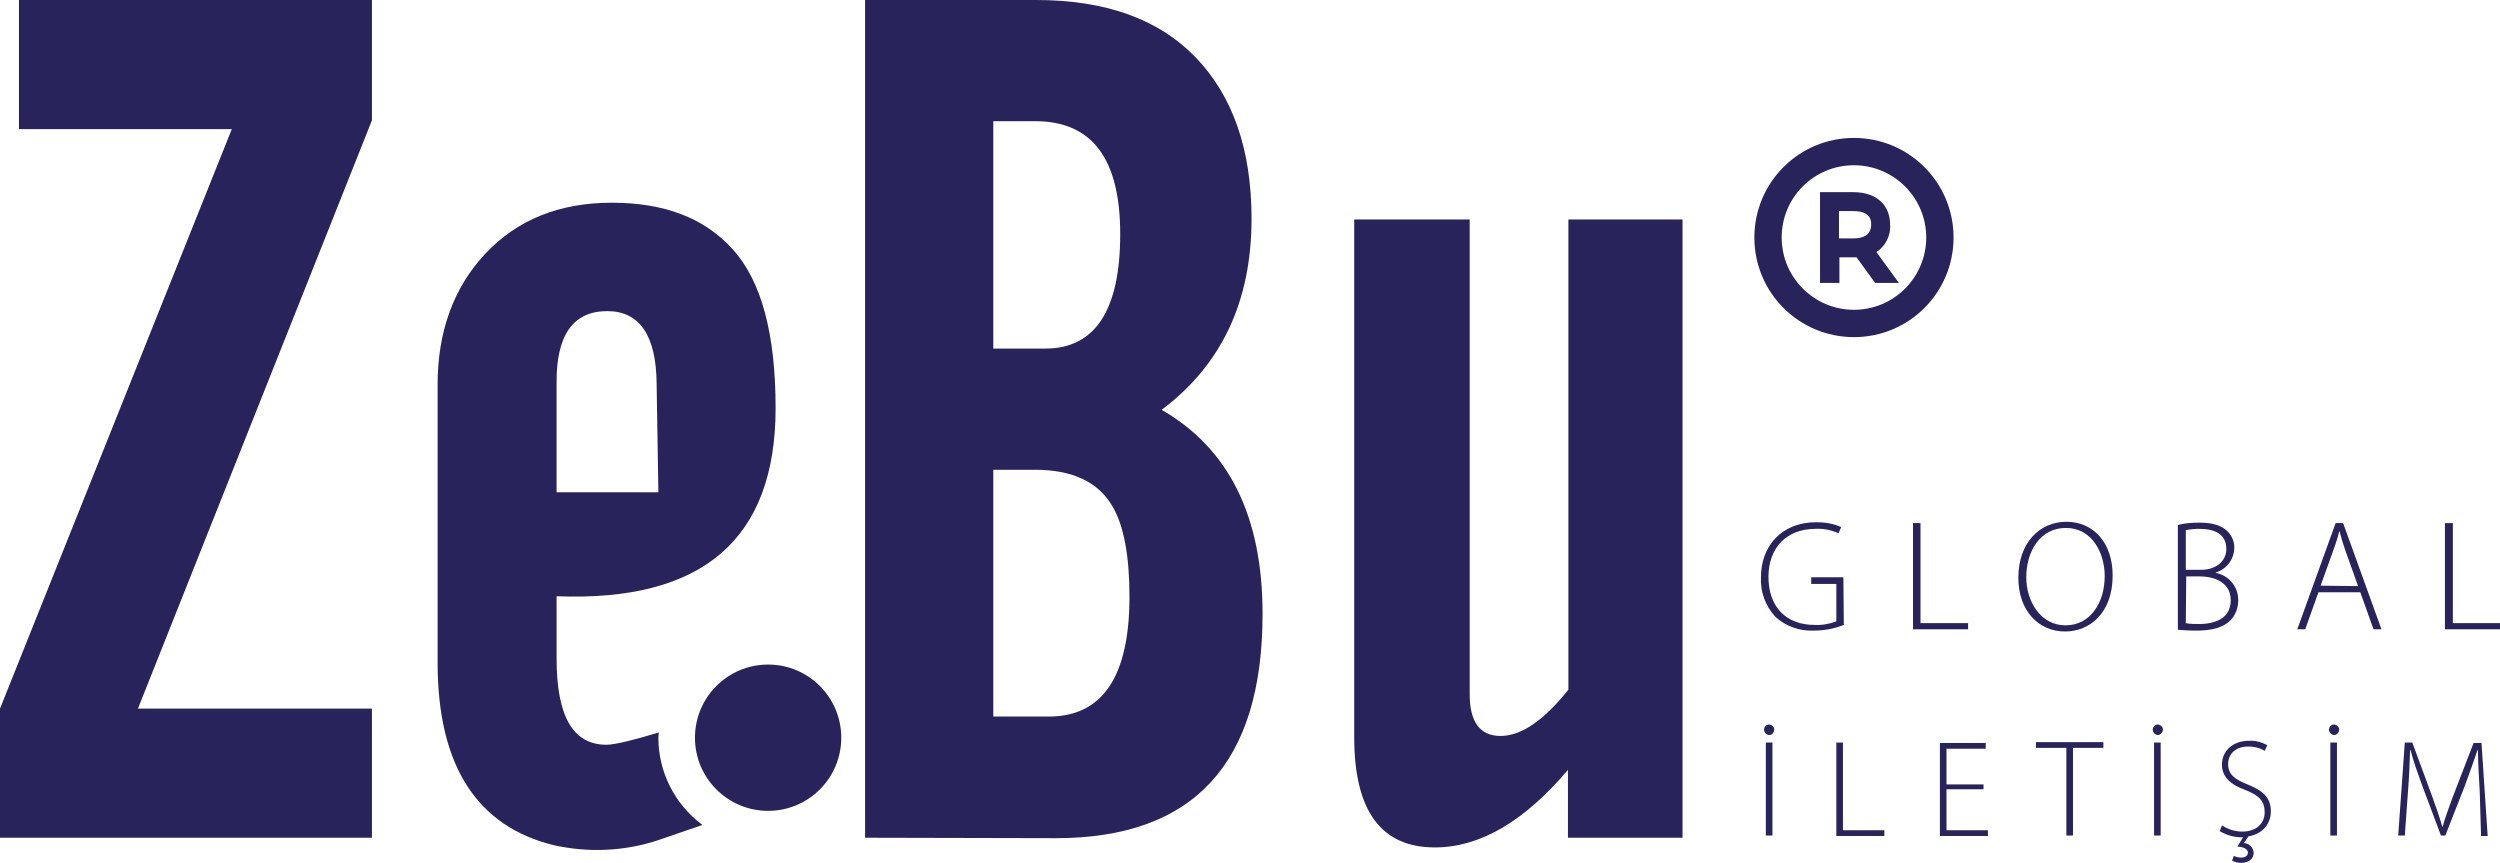 <?xml version="1.0" encoding="utf-8"?>
<!-- Generator: Adobe Illustrator 23.0.2, SVG Export Plug-In . SVG Version: 6.00 Build 0)  -->
<svg version="1.1" id="Layer_1" xmlns="http://www.w3.org/2000/svg" xmlns:xlink="http://www.w3.org/1999/xlink" x="0px" y="0px"
	 viewBox="0 0 567.3 195.8" style="enable-background:new 0 0 567.3 195.8;" xml:space="preserve">
<style type="text/css">
	.st0{fill:#29235C;}
</style>
<title>zebu_logo</title>
<g>
	<g id="Layer_1-2">
		<path class="st0" d="M0,190.1v-29.3L52.6,29.3H4.3V0h80.1v27.3L31.3,160.8h53.1v29.3H0z"/>
		<path class="st0" d="M196.3,190.1V0h38.8c15.7,0,27.8,4.3,36.2,13S284,33.9,284,49.6c0,18.8-6.8,33.2-20.4,43.4
			c15.3,8.8,22.9,24.2,22.9,46.3c0,33.9-15.6,50.9-46.9,50.9L196.3,190.1z M225.4,79.1h11.8c11.3,0,17-8.7,17-26
			c0-17.1-6.4-25.6-19.3-25.6h-9.5L225.4,79.1z M225.4,162.6H238c12.2,0,18.3-9.1,18.3-27.2c0-9.3-1.3-16.1-3.8-20.4
			c-3.2-5.6-9.1-8.4-17.6-8.4h-9.5L225.4,162.6z"/>
		<path class="st0" d="M381.8,49.8v140.3h-26v-15.4c-9.9,11.7-20,17.6-30.2,17.6c-12.2,0-18.3-8.3-18.3-25V49.8h26.2v107.7
			c0,6.3,2.3,9.5,7,9.5c4.7,0,9.8-3.5,15.4-10.5V49.8H381.8z"/>
		<path class="st0" d="M418.4,141.8c-2.2,0.9-4.6,1.3-7,1.3c-3.1,0.1-6.2-1-8.5-3.1c-2.3-2.5-3.5-5.7-3.3-9.1
			c0-6.7,4.4-12.4,12.6-12.4c1.9,0,3.8,0.3,5.6,1.1l-0.6,1.4c-1.6-0.7-3.4-1.1-5.2-1c-6.6,0-10.7,4.3-10.7,10.9
			c0,6.8,4,10.9,10.4,10.9c1.7,0.1,3.4-0.2,5-0.8v-8.5H411V131h7.3L418.4,141.8z"/>
		<path class="st0" d="M434.1,118.7h1.7v22.7h10.8v1.4h-12.5V118.7z"/>
		<path class="st0" d="M479.4,130.6c0,8.5-5.2,12.7-10.8,12.7c-6,0-10.6-4.7-10.6-12.2c0-7.9,4.8-12.7,10.9-12.7
			S479.4,123.1,479.4,130.6z M459.8,131c0,5.4,3.2,10.9,8.9,10.9s8.9-5.2,8.9-11.2c0-5.1-2.8-10.9-8.8-10.9S459.8,125.3,459.8,131
			L459.8,131z"/>
		<path class="st0" d="M494.3,119.1c1.6-0.4,3.2-0.5,4.9-0.5c3,0,5,0.7,6.3,2c1,1,1.6,2.5,1.5,3.9c-0.1,2.5-1.8,4.7-4.2,5.4v0.1
			c3,0.6,5.1,3.1,5.1,6.2c0,1.7-0.6,3.4-1.8,4.6c-1.6,1.6-4.2,2.3-7.7,2.3c-1.8,0-3.2-0.1-4.2-0.2V119.1z M496,129.3h3.5
			c3.5,0,5.7-2.1,5.7-4.7c0-3.4-2.6-4.6-6.2-4.6c-1,0-2,0.1-3,0.3L496,129.3z M496,141.4c1,0.2,2,0.2,3,0.2c3.7,0,7.2-1.3,7.2-5.4
			c0-3.8-3.3-5.4-7.1-5.4h-3L496,141.4z"/>
		<path class="st0" d="M526.1,134.4l-3,8.4h-1.8l8.7-24.1h1.7l8.7,24.1h-1.8l-3-8.4H526.1z M535.1,133l-2.9-8.1
			c-0.5-1.4-0.9-2.8-1.3-4.3h-0.1c-0.3,1.4-0.8,2.8-1.3,4.2l-2.9,8.1L535.1,133z"/>
		<path class="st0" d="M554.9,118.7h1.7v22.7h10.7v1.4h-12.5V118.7z"/>
		<path class="st0" d="M401.4,166.8c-0.6-0.1-1.1-0.6-1.1-1.2c0-0.7,0.5-1.2,1.2-1.2c0.7,0.1,1.2,0.7,1.1,1.3
			C402.5,166.3,402.1,166.8,401.4,166.8L401.4,166.8z M402.2,168.5v21.1h-1.5v-21.1L402.2,168.5z"/>
		<path class="st0" d="M416.7,168.5h1.5v19.9h9.4v1.3h-10.9V168.5z"/>
		<path class="st0" d="M450.1,179.1h-8.4v9.3h9.4v1.3h-10.9v-21.1h10.4v1.3h-8.9v8.1h8.4L450.1,179.1z"/>
		<path class="st0" d="M468.9,169.7H462v-1.3h15.3v1.3h-6.9v19.9h-1.5L468.9,169.7z"/>
		<path class="st0" d="M489.6,166.8c-0.6-0.1-1.1-0.6-1.1-1.2c0-0.7,0.5-1.2,1.2-1.2c0.7,0.1,1.2,0.7,1.1,1.3
			C490.7,166.3,490.2,166.8,489.6,166.8L489.6,166.8z M490.3,168.5v21.1h-1.5v-21.1L490.3,168.5z"/>
		<path class="st0" d="M504.2,187.3c1.4,0.9,3,1.4,4.6,1.4c3.2,0,5.1-1.8,5.1-4.4c0-2.4-1.2-3.8-4.3-5c-3.4-1.2-5.4-3-5.4-5.8
			c0-3.1,2.5-5.4,6.1-5.4c1.5-0.1,2.9,0.3,4.2,1l-0.6,1.3c-1.1-0.7-2.4-1-3.7-1c-3.4,0-4.6,2.2-4.6,3.9c0,2.4,1.4,3.5,4.4,4.7
			c3.5,1.4,5.3,3,5.3,6.1c0,2.7-1.7,5.1-5.1,5.7l-1,1.5c1.2,0.1,2.1,1,2.2,2.2c0,1.6-1.4,2.3-2.9,2.3c-0.7,0-1.4-0.2-2-0.5l0.4-1.1
			c0.5,0.3,1.1,0.4,1.7,0.4c0.8,0,1.5-0.4,1.5-1.1c0-0.9-1.1-1.3-2.4-1.4l1.3-2.1h-0.3c-1.8,0-3.5-0.5-5-1.4L504.2,187.3z"/>
		<path class="st0" d="M529.6,166.8c-0.6-0.1-1.1-0.6-1.1-1.2c0-0.7,0.5-1.2,1.2-1.2c0.7,0.1,1.2,0.7,1.1,1.3
			C530.7,166.3,530.2,166.8,529.6,166.8L529.6,166.8z M530.3,168.5v21.1h-1.5v-21.1L530.3,168.5z"/>
		<path class="st0" d="M562.7,179.6c-0.2-3.2-0.4-7.1-0.4-9.4h-0.1c-0.8,2.3-1.6,4.7-2.8,7.9l-4.5,11.5h-1l-4.2-11.2
			c-1.2-3.3-2.1-5.8-2.7-8.2h-0.1c-0.1,2.5-0.2,6.1-0.5,9.7l-0.7,9.7h-1.5l1.5-21.1h1.7l4.5,12.2c1,2.7,1.7,4.8,2.3,6.9h0.1
			c0.5-2,1.3-4,2.3-6.8l4.7-12.2h1.8l1.4,21.1h-1.5L562.7,179.6z"/>
		<path class="st0" d="M420.7,31.3c-12.5,0-22.6,10.1-22.6,22.6s10.1,22.6,22.6,22.6c12.5,0,22.6-10.1,22.6-22.6c0,0,0,0,0,0
			C443.3,41.4,433.2,31.3,420.7,31.3z M420.7,70.3c-9,0-16.4-7.3-16.4-16.4s7.3-16.4,16.4-16.4c9,0,16.4,7.3,16.4,16.4
			C437.1,62.9,429.8,70.3,420.7,70.3L420.7,70.3z M428.9,51c0-4.6-3.2-7.4-8.4-7.4H413v20.6h4.4v-5.8h3.3h0.6l4.2,5.8h5.4l-5.1-7
			C427.8,55.9,429.1,53.5,428.9,51z M420.6,54.1h-3.3v-6.2h3.3c4,0,4,2.3,4,3S424.6,54.1,420.6,54.1L420.6,54.1z"/>
		<path class="st0" d="M149.4,167.4c0-0.4,0.1-0.8,0.1-1.2c-4.9,1.5-9.8,2.8-11.9,2.8c-7.6,0-11.3-6.5-11.3-19.6v-14.1
			c33.1,1.3,49.7-12.9,49.7-42.7c0-16.8-3.2-28.8-9.7-36S150.7,46,138.8,46c-11.9,0-21.5,3.9-28.7,11.6S99.3,75.3,99.3,87.3v63
			c0,23.3,8.8,37.2,26.4,41.5c7.7,1.7,15.7,1.4,23.2-1l10.5-3.6C153.1,182.5,149.4,175.2,149.4,167.4z M126.3,87
			c-0.1-10.9,3.7-16.4,11.5-16.4c7.3,0,11.1,5.5,11.2,16.4l0.4,24.7h-23.1V87z"/>
		<circle class="st0" cx="174.3" cy="167.4" r="16.6"/>
	</g>
</g>
</svg>
